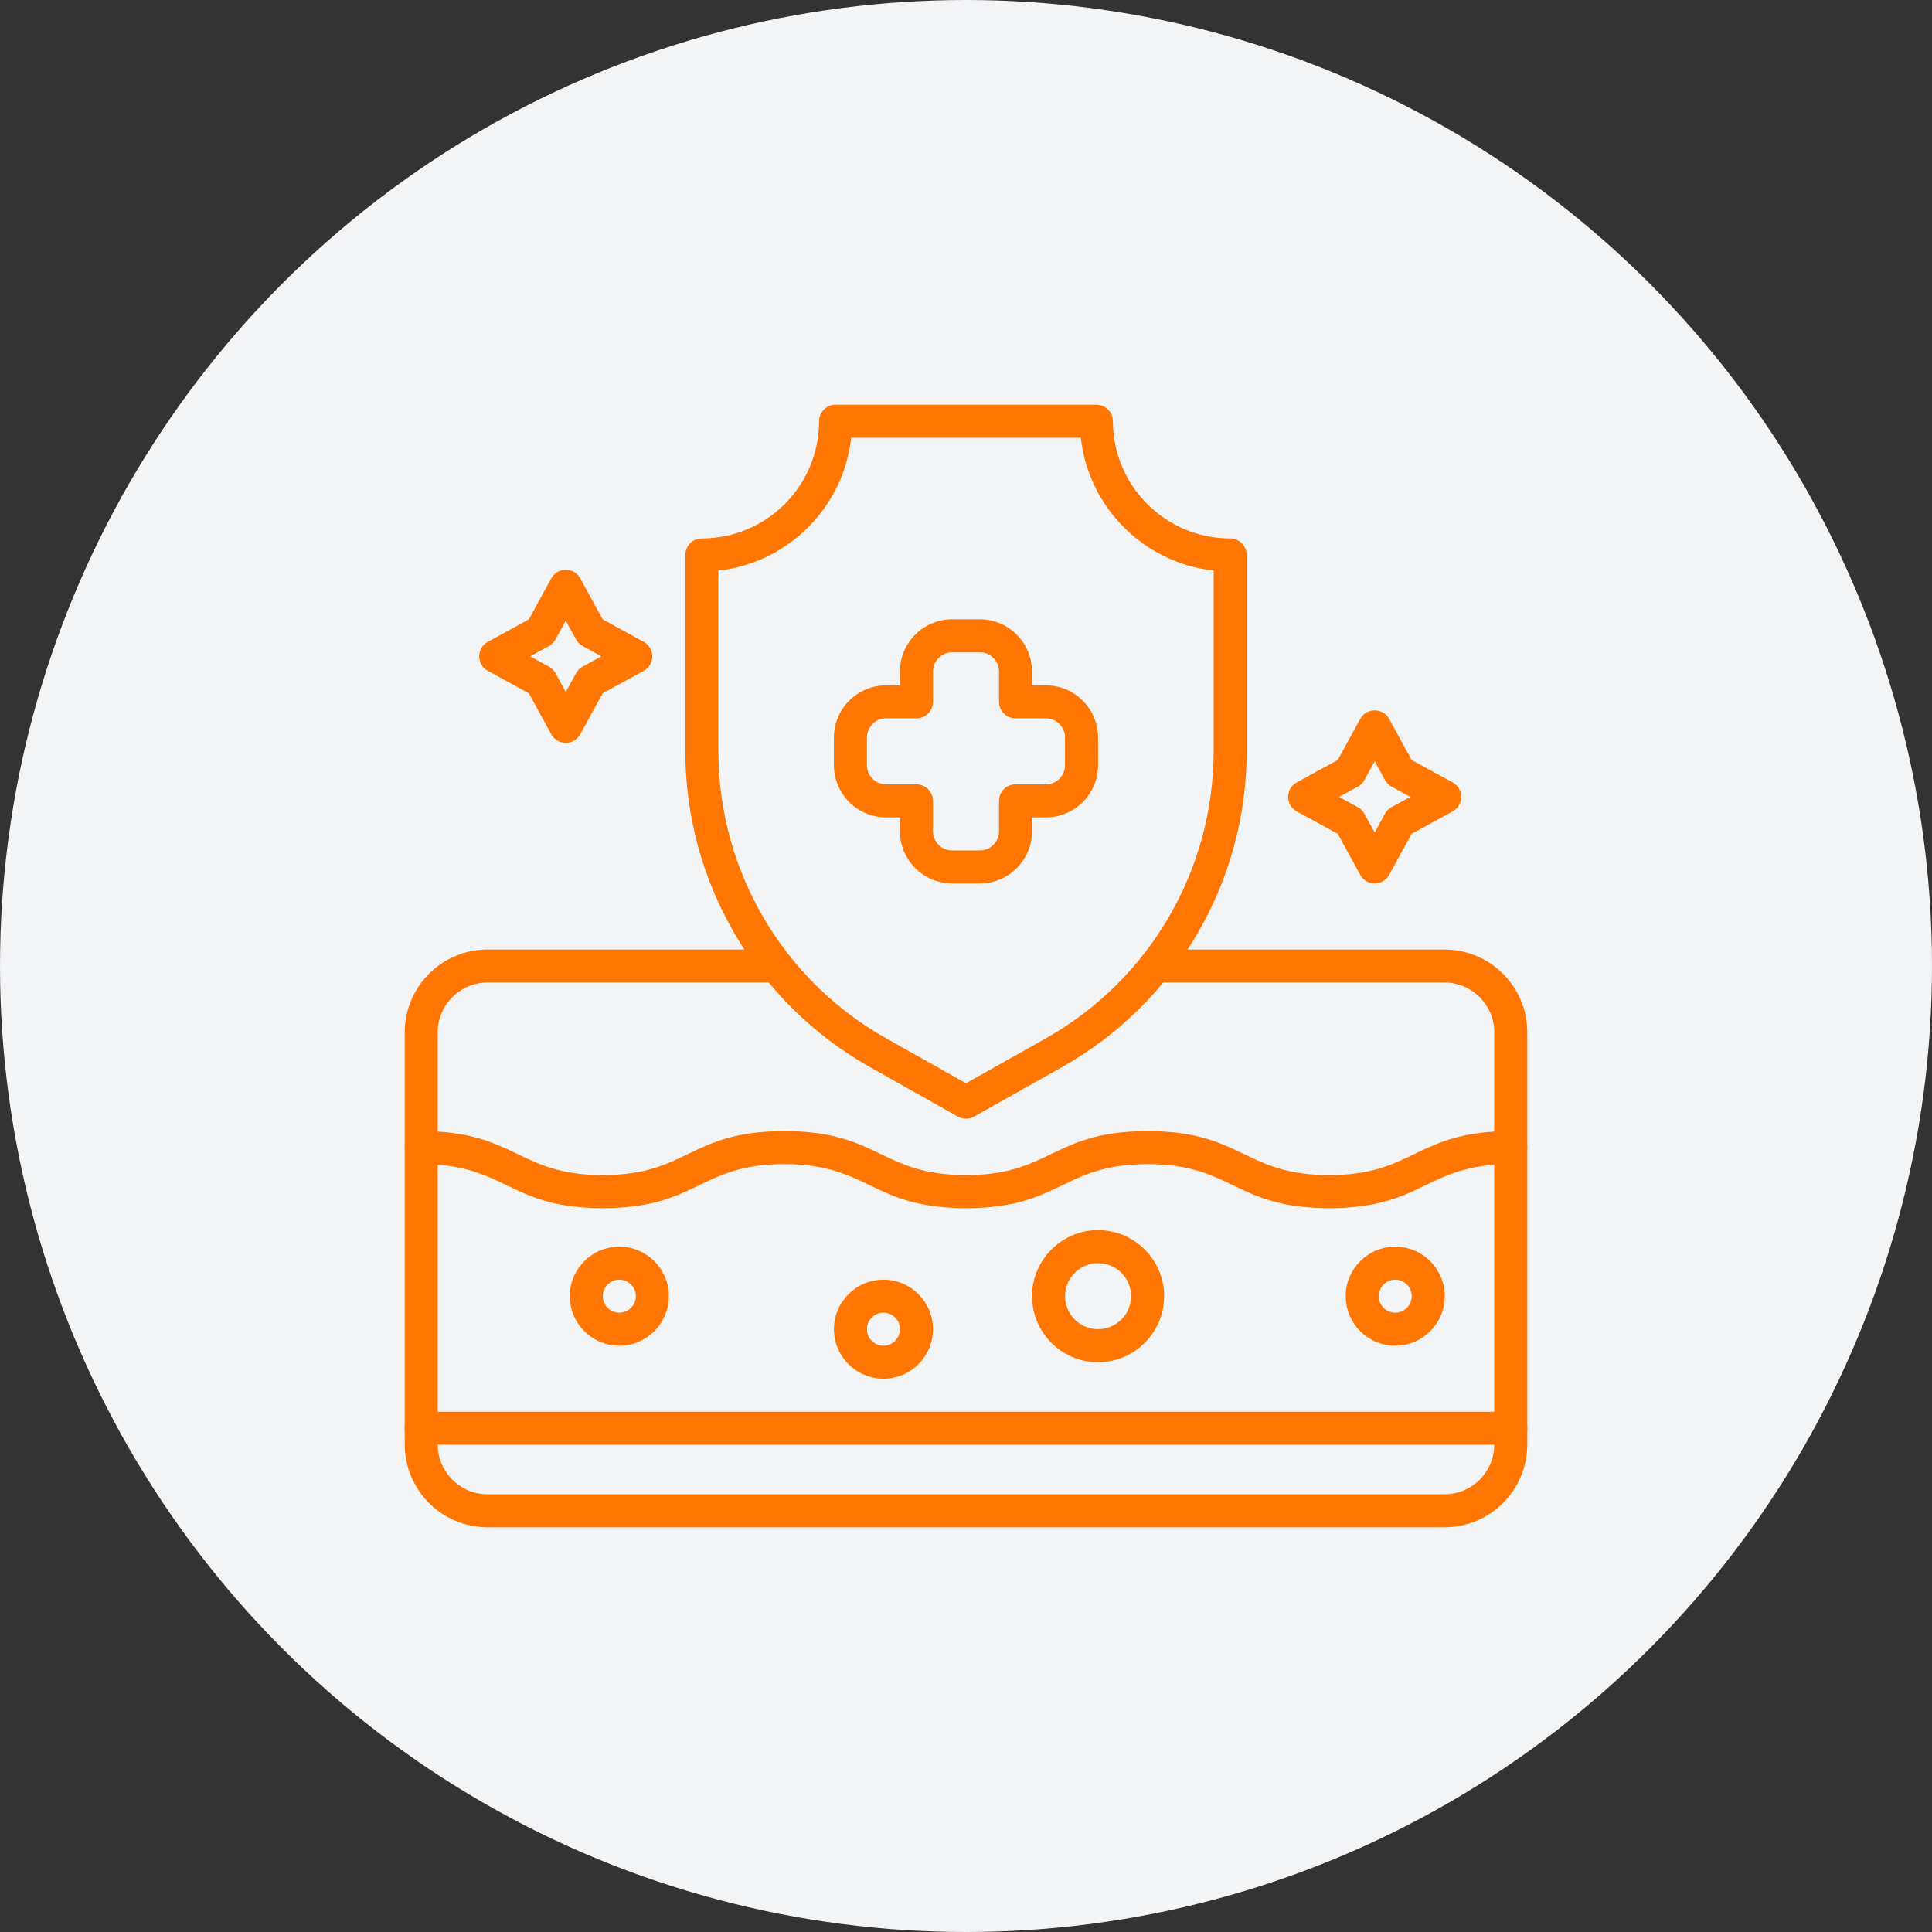 <svg xmlns="http://www.w3.org/2000/svg" fill="none" viewBox="0 0 48 48" height="48" width="48">
<rect x="0" y="0" width="48" height="48" fill="#333333" stroke="none"/>
<circle fill="#F3F4F6" r="24" cy="24" cx="24"></circle>
<g clip-path="url(#clip0_6798_35698)">
<path fill="#FF7603" d="M33.023 30.016C30.669 30.016 30.626 28.922 28.511 28.922C26.393 28.922 26.363 30.016 24 30.016C21.646 30.016 21.602 28.922 19.488 28.922C17.37 28.922 17.34 30.016 14.976 30.016C12.623 30.016 12.579 28.922 10.465 28.922C10.238 28.922 10.055 28.738 10.055 28.512C10.055 28.285 10.238 28.102 10.465 28.102C12.819 28.102 12.862 29.195 14.976 29.195C17.095 29.195 17.125 28.102 19.488 28.102C21.842 28.102 21.886 29.195 24 29.195C26.118 29.195 26.148 28.102 28.511 28.102C30.865 28.102 30.909 29.195 33.023 29.195C35.142 29.195 35.172 28.102 37.535 28.102C37.762 28.102 37.945 28.285 37.945 28.512C37.945 28.738 37.762 28.922 37.535 28.922C35.417 28.922 35.387 30.016 33.023 30.016ZM37.535 35.895H10.465C10.238 35.895 10.055 35.711 10.055 35.484C10.055 35.258 10.238 35.074 10.465 35.074H37.535C37.762 35.074 37.945 35.258 37.945 35.484C37.945 35.711 37.762 35.895 37.535 35.895ZM15.387 33.434C14.708 33.434 14.156 32.882 14.156 32.203C14.156 31.525 14.708 30.973 15.387 30.973C16.065 30.973 16.617 31.525 16.617 32.203C16.617 32.882 16.065 33.434 15.387 33.434ZM15.387 31.793C15.161 31.793 14.977 31.977 14.977 32.203C14.977 32.429 15.161 32.613 15.387 32.613C15.613 32.613 15.797 32.429 15.797 32.203C15.797 31.977 15.613 31.793 15.387 31.793ZM27.281 33.844C26.377 33.844 25.641 33.108 25.641 32.203C25.641 31.299 26.377 30.562 27.281 30.562C28.186 30.562 28.922 31.299 28.922 32.203C28.922 33.108 28.186 33.844 27.281 33.844ZM27.281 31.383C26.829 31.383 26.461 31.751 26.461 32.203C26.461 32.655 26.829 33.023 27.281 33.023C27.734 33.023 28.102 32.655 28.102 32.203C28.102 31.751 27.734 31.383 27.281 31.383ZM34.664 33.434C33.986 33.434 33.434 32.882 33.434 32.203C33.434 31.525 33.986 30.973 34.664 30.973C35.343 30.973 35.895 31.525 35.895 32.203C35.895 32.882 35.343 33.434 34.664 33.434ZM34.664 31.793C34.438 31.793 34.254 31.977 34.254 32.203C34.254 32.429 34.438 32.613 34.664 32.613C34.89 32.613 35.074 32.429 35.074 32.203C35.074 31.977 34.89 31.793 34.664 31.793ZM21.949 34.254C21.271 34.254 20.719 33.702 20.719 33.023C20.719 32.345 21.271 31.793 21.949 31.793C22.628 31.793 23.18 32.345 23.18 33.023C23.18 33.702 22.628 34.254 21.949 34.254ZM21.949 32.613C21.723 32.613 21.539 32.797 21.539 33.023C21.539 33.25 21.723 33.434 21.949 33.434C22.175 33.434 22.359 33.25 22.359 33.023C22.359 32.797 22.175 32.613 21.949 32.613Z"></path>
<path fill="#FF7603" d="M35.886 37.945H12.114C10.978 37.945 10.055 37.022 10.055 35.886V25.649C10.055 24.514 10.978 23.59 12.114 23.59H19.293C19.52 23.59 19.703 23.773 19.703 24C19.703 24.227 19.52 24.41 19.293 24.41H12.114C11.431 24.41 10.875 24.966 10.875 25.649V35.886C10.875 36.569 11.431 37.125 12.114 37.125H35.886C36.569 37.125 37.125 36.569 37.125 35.886V25.649C37.125 24.966 36.569 24.41 35.886 24.41H28.707C28.48 24.41 28.297 24.227 28.297 24C28.297 23.773 28.48 23.59 28.707 23.59H35.886C37.022 23.59 37.945 24.514 37.945 25.649V35.886C37.945 37.022 37.022 37.945 35.886 37.945Z"></path>
<path fill="#FF7603" d="M23.799 27.741L21.615 26.512C18.785 24.921 17.027 21.915 17.027 18.668V13.787C17.027 13.56 17.211 13.377 17.438 13.377C19.043 13.377 20.35 12.071 20.35 10.465C20.35 10.238 20.533 10.055 20.76 10.055H27.24C27.467 10.055 27.65 10.238 27.65 10.465C27.65 12.071 28.957 13.377 30.562 13.377C30.789 13.377 30.973 13.56 30.973 13.787V18.668C30.973 21.915 29.215 24.921 26.385 26.512L24.201 27.741C24.14 27.775 24.07 27.794 24 27.794C23.93 27.794 23.86 27.775 23.799 27.741ZM17.848 14.175V18.668C17.848 21.619 19.445 24.351 22.017 25.797L24 26.913L25.983 25.797C28.555 24.351 30.152 21.619 30.152 18.668V14.175C28.421 13.985 27.043 12.606 26.852 10.875H21.148C20.957 12.606 19.579 13.985 17.848 14.175Z"></path>
<path fill="#FF7603" d="M24.343 21.949H23.656C22.941 21.949 22.359 21.367 22.359 20.652V20.308H22.015C21.3 20.308 20.718 19.726 20.718 19.011V18.324C20.718 17.609 21.3 17.027 22.015 17.027H22.359V16.683C22.359 15.968 22.941 15.386 23.656 15.386H24.343C25.058 15.386 25.64 15.968 25.64 16.683V17.027H25.984C26.699 17.027 27.281 17.609 27.281 18.324V19.011C27.281 19.726 26.699 20.308 25.984 20.308H25.64V20.652C25.64 21.367 25.058 21.949 24.343 21.949ZM22.015 17.847C21.752 17.847 21.539 18.061 21.539 18.324V19.011C21.539 19.274 21.752 19.488 22.015 19.488H22.769C22.996 19.488 23.179 19.672 23.179 19.898V20.652C23.179 20.915 23.393 21.129 23.656 21.129H24.343C24.606 21.129 24.82 20.915 24.82 20.652V19.898C24.82 19.672 25.003 19.488 25.23 19.488H25.984C26.247 19.488 26.46 19.274 26.46 19.011V18.324C26.46 18.061 26.247 17.847 25.984 17.847H25.23C25.176 17.847 25.123 17.837 25.073 17.816C25.023 17.796 24.978 17.765 24.94 17.727C24.902 17.689 24.872 17.644 24.851 17.594C24.83 17.544 24.82 17.491 24.82 17.437V16.683C24.82 16.421 24.606 16.207 24.343 16.207H23.656C23.393 16.207 23.179 16.421 23.179 16.683V17.437C23.179 17.664 22.996 17.847 22.769 17.847H22.015ZM33.794 21.736L33.236 20.716L32.217 20.159C31.933 20.003 31.933 19.594 32.217 19.439L33.236 18.881L33.794 17.862C33.949 17.578 34.358 17.578 34.514 17.862L35.071 18.881L36.091 19.439C36.375 19.594 36.375 20.003 36.091 20.159L35.071 20.716L34.514 21.736C34.358 22.02 33.95 22.02 33.794 21.736ZM33.269 19.799L33.736 20.054C33.804 20.092 33.861 20.148 33.898 20.217L34.154 20.684L34.409 20.217C34.447 20.148 34.504 20.092 34.572 20.054L35.039 19.799L34.572 19.543C34.504 19.506 34.447 19.449 34.409 19.38L34.154 18.913L33.898 19.38C33.861 19.449 33.804 19.506 33.736 19.543L33.269 19.799ZM13.696 18.243L13.139 17.224L12.119 16.666C11.835 16.511 11.835 16.102 12.119 15.946L13.139 15.389L13.696 14.369C13.852 14.085 14.261 14.085 14.416 14.369L14.974 15.389L15.993 15.946C16.277 16.102 16.277 16.511 15.993 16.666L14.974 17.224L14.416 18.243C14.261 18.527 13.852 18.527 13.696 18.243ZM13.171 16.306L13.638 16.562C13.707 16.599 13.763 16.656 13.801 16.725L14.056 17.192L14.312 16.725C14.349 16.656 14.406 16.599 14.475 16.562L14.942 16.306L14.475 16.051C14.406 16.013 14.349 15.957 14.312 15.888L14.056 15.421L13.801 15.888C13.763 15.957 13.707 16.013 13.638 16.051L13.171 16.306Z"></path>
</g>
<defs>
<clipPath id="clip0_6798_35698">
<rect transform="translate(10 10)" fill="white" height="28" width="28"></rect>
</clipPath>
</defs>
</svg>
